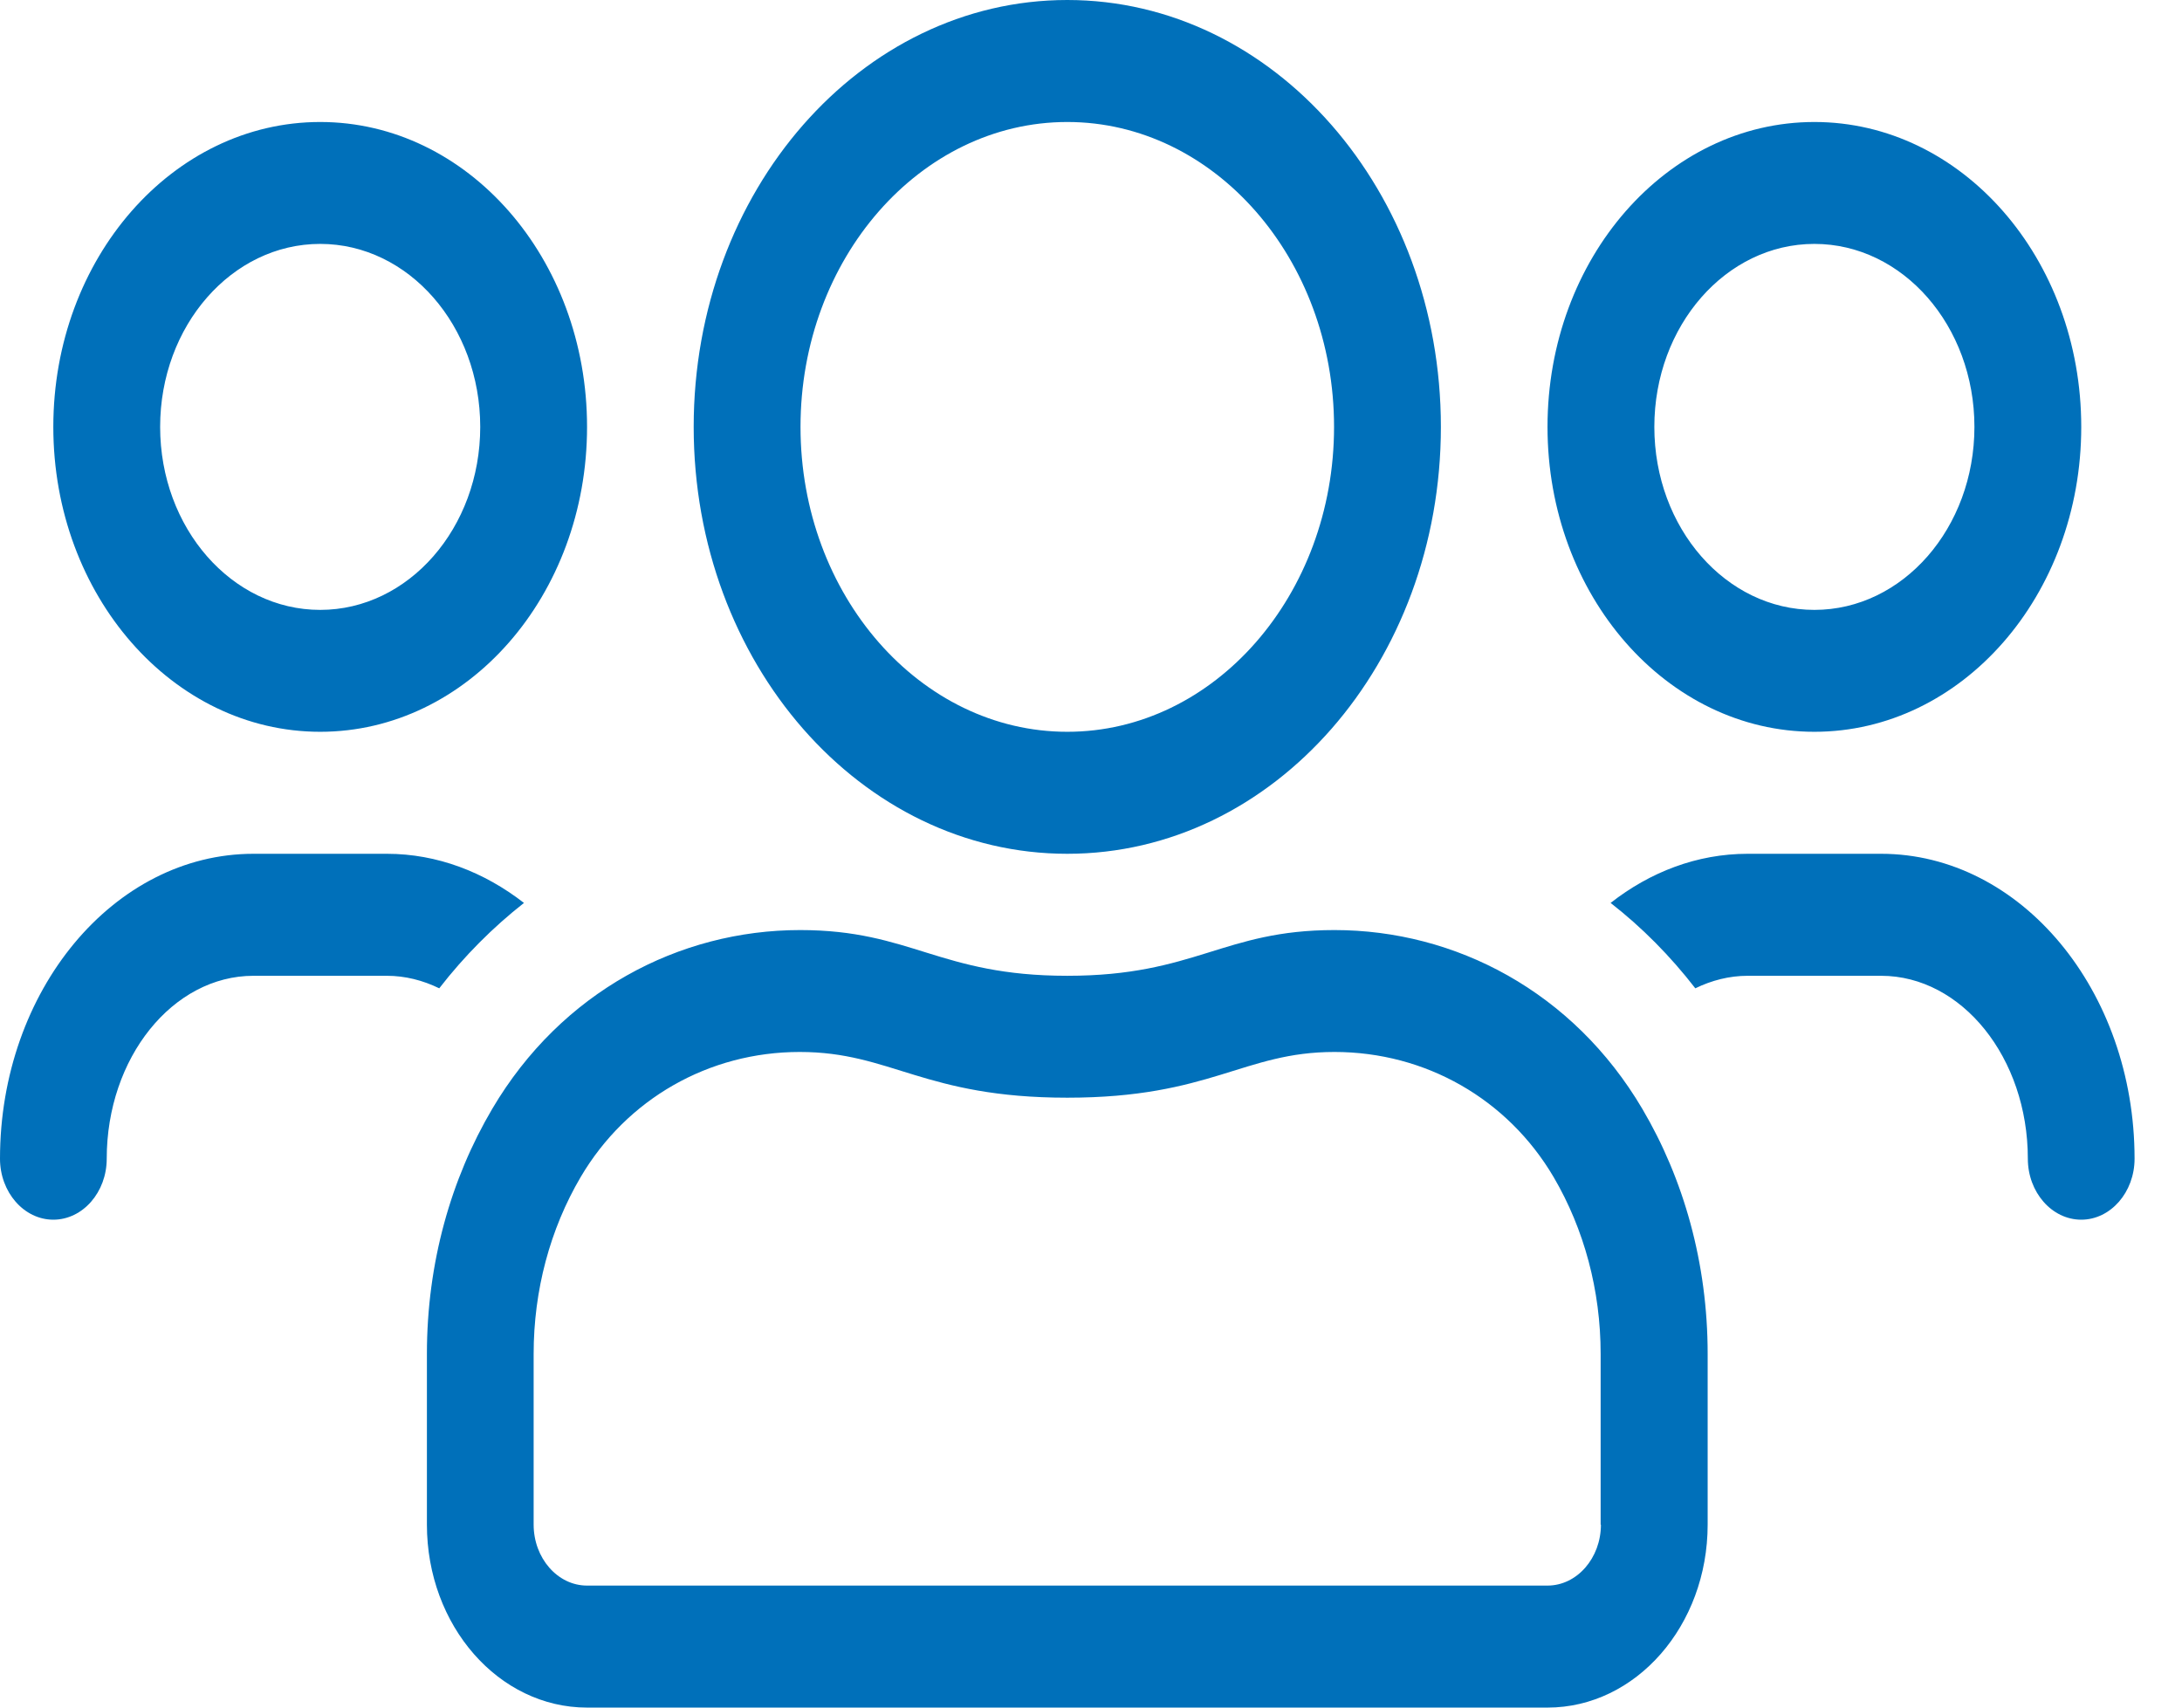 <?xml version="1.0" encoding="UTF-8"?> <svg xmlns="http://www.w3.org/2000/svg" width="23" height="18" viewBox="0 0 23 18" fill="none"><path d="M19.125 7.714C20.679 7.714 21.938 6.276 21.938 4.5C21.938 2.724 20.679 1.286 19.125 1.286C17.571 1.286 16.312 2.724 16.312 4.5C16.312 6.276 17.571 7.714 19.125 7.714ZM19.125 2.571C20.057 2.571 20.812 3.435 20.812 4.5C20.812 5.565 20.057 6.429 19.125 6.429C18.193 6.429 17.438 5.565 17.438 4.5C17.438 3.435 18.193 2.571 19.125 2.571ZM11.25 9C13.426 9 15.188 6.987 15.188 4.5C15.188 2.013 13.426 0 11.25 0C9.074 0 7.312 2.013 7.312 4.5C7.312 6.987 9.074 9 11.25 9ZM11.25 1.286C12.8 1.286 14.062 2.728 14.062 4.5C14.062 6.272 12.8 7.714 11.25 7.714C9.7 7.714 8.438 6.272 8.438 4.5C8.438 2.728 9.7 1.286 11.25 1.286ZM19.828 9H18.422C17.887 9 17.392 9.193 16.977 9.518C17.307 9.775 17.606 10.077 17.87 10.418C18.042 10.334 18.229 10.286 18.422 10.286H19.828C20.679 10.286 21.375 11.15 21.375 12.214C21.375 12.568 21.628 12.857 21.938 12.857C22.247 12.857 22.5 12.568 22.5 12.214C22.5 10.442 21.301 9 19.828 9ZM3.375 7.714C4.929 7.714 6.188 6.276 6.188 4.5C6.188 2.724 4.929 1.286 3.375 1.286C1.821 1.286 0.562 2.724 0.562 4.5C0.562 6.276 1.821 7.714 3.375 7.714ZM3.375 2.571C4.307 2.571 5.062 3.435 5.062 4.5C5.062 5.565 4.307 6.429 3.375 6.429C2.443 6.429 1.688 5.565 1.688 4.5C1.688 3.435 2.443 2.571 3.375 2.571ZM14.066 9.804C12.892 9.804 12.6 10.286 11.25 10.286C9.9 10.286 9.608 9.804 8.434 9.804C7.158 9.804 5.917 10.454 5.189 11.688C4.753 12.427 4.5 13.315 4.5 14.271V16.071C4.5 17.136 5.256 18 6.188 18H16.312C17.244 18 18 17.136 18 16.071V14.271C18 13.315 17.747 12.427 17.311 11.688C16.583 10.454 15.342 9.804 14.066 9.804ZM16.875 16.071C16.875 16.425 16.622 16.714 16.312 16.714H6.188C5.878 16.714 5.625 16.425 5.625 16.071V14.271C5.625 13.604 5.797 12.958 6.121 12.407C6.606 11.584 7.471 11.089 8.43 11.089C9.394 11.089 9.738 11.571 11.25 11.571C12.762 11.571 13.106 11.089 14.066 11.089C15.026 11.089 15.891 11.584 16.376 12.407C16.699 12.958 16.872 13.604 16.872 14.271V16.071H16.875ZM5.523 9.518C5.105 9.193 4.609 9 4.078 9H2.672C1.199 9 0 10.442 0 12.214C0 12.568 0.253 12.857 0.562 12.857C0.872 12.857 1.125 12.568 1.125 12.214C1.125 11.15 1.821 10.286 2.672 10.286H4.078C4.271 10.286 4.458 10.334 4.63 10.418C4.894 10.077 5.196 9.775 5.523 9.518Z" fill="#0070BA"></path></svg> 